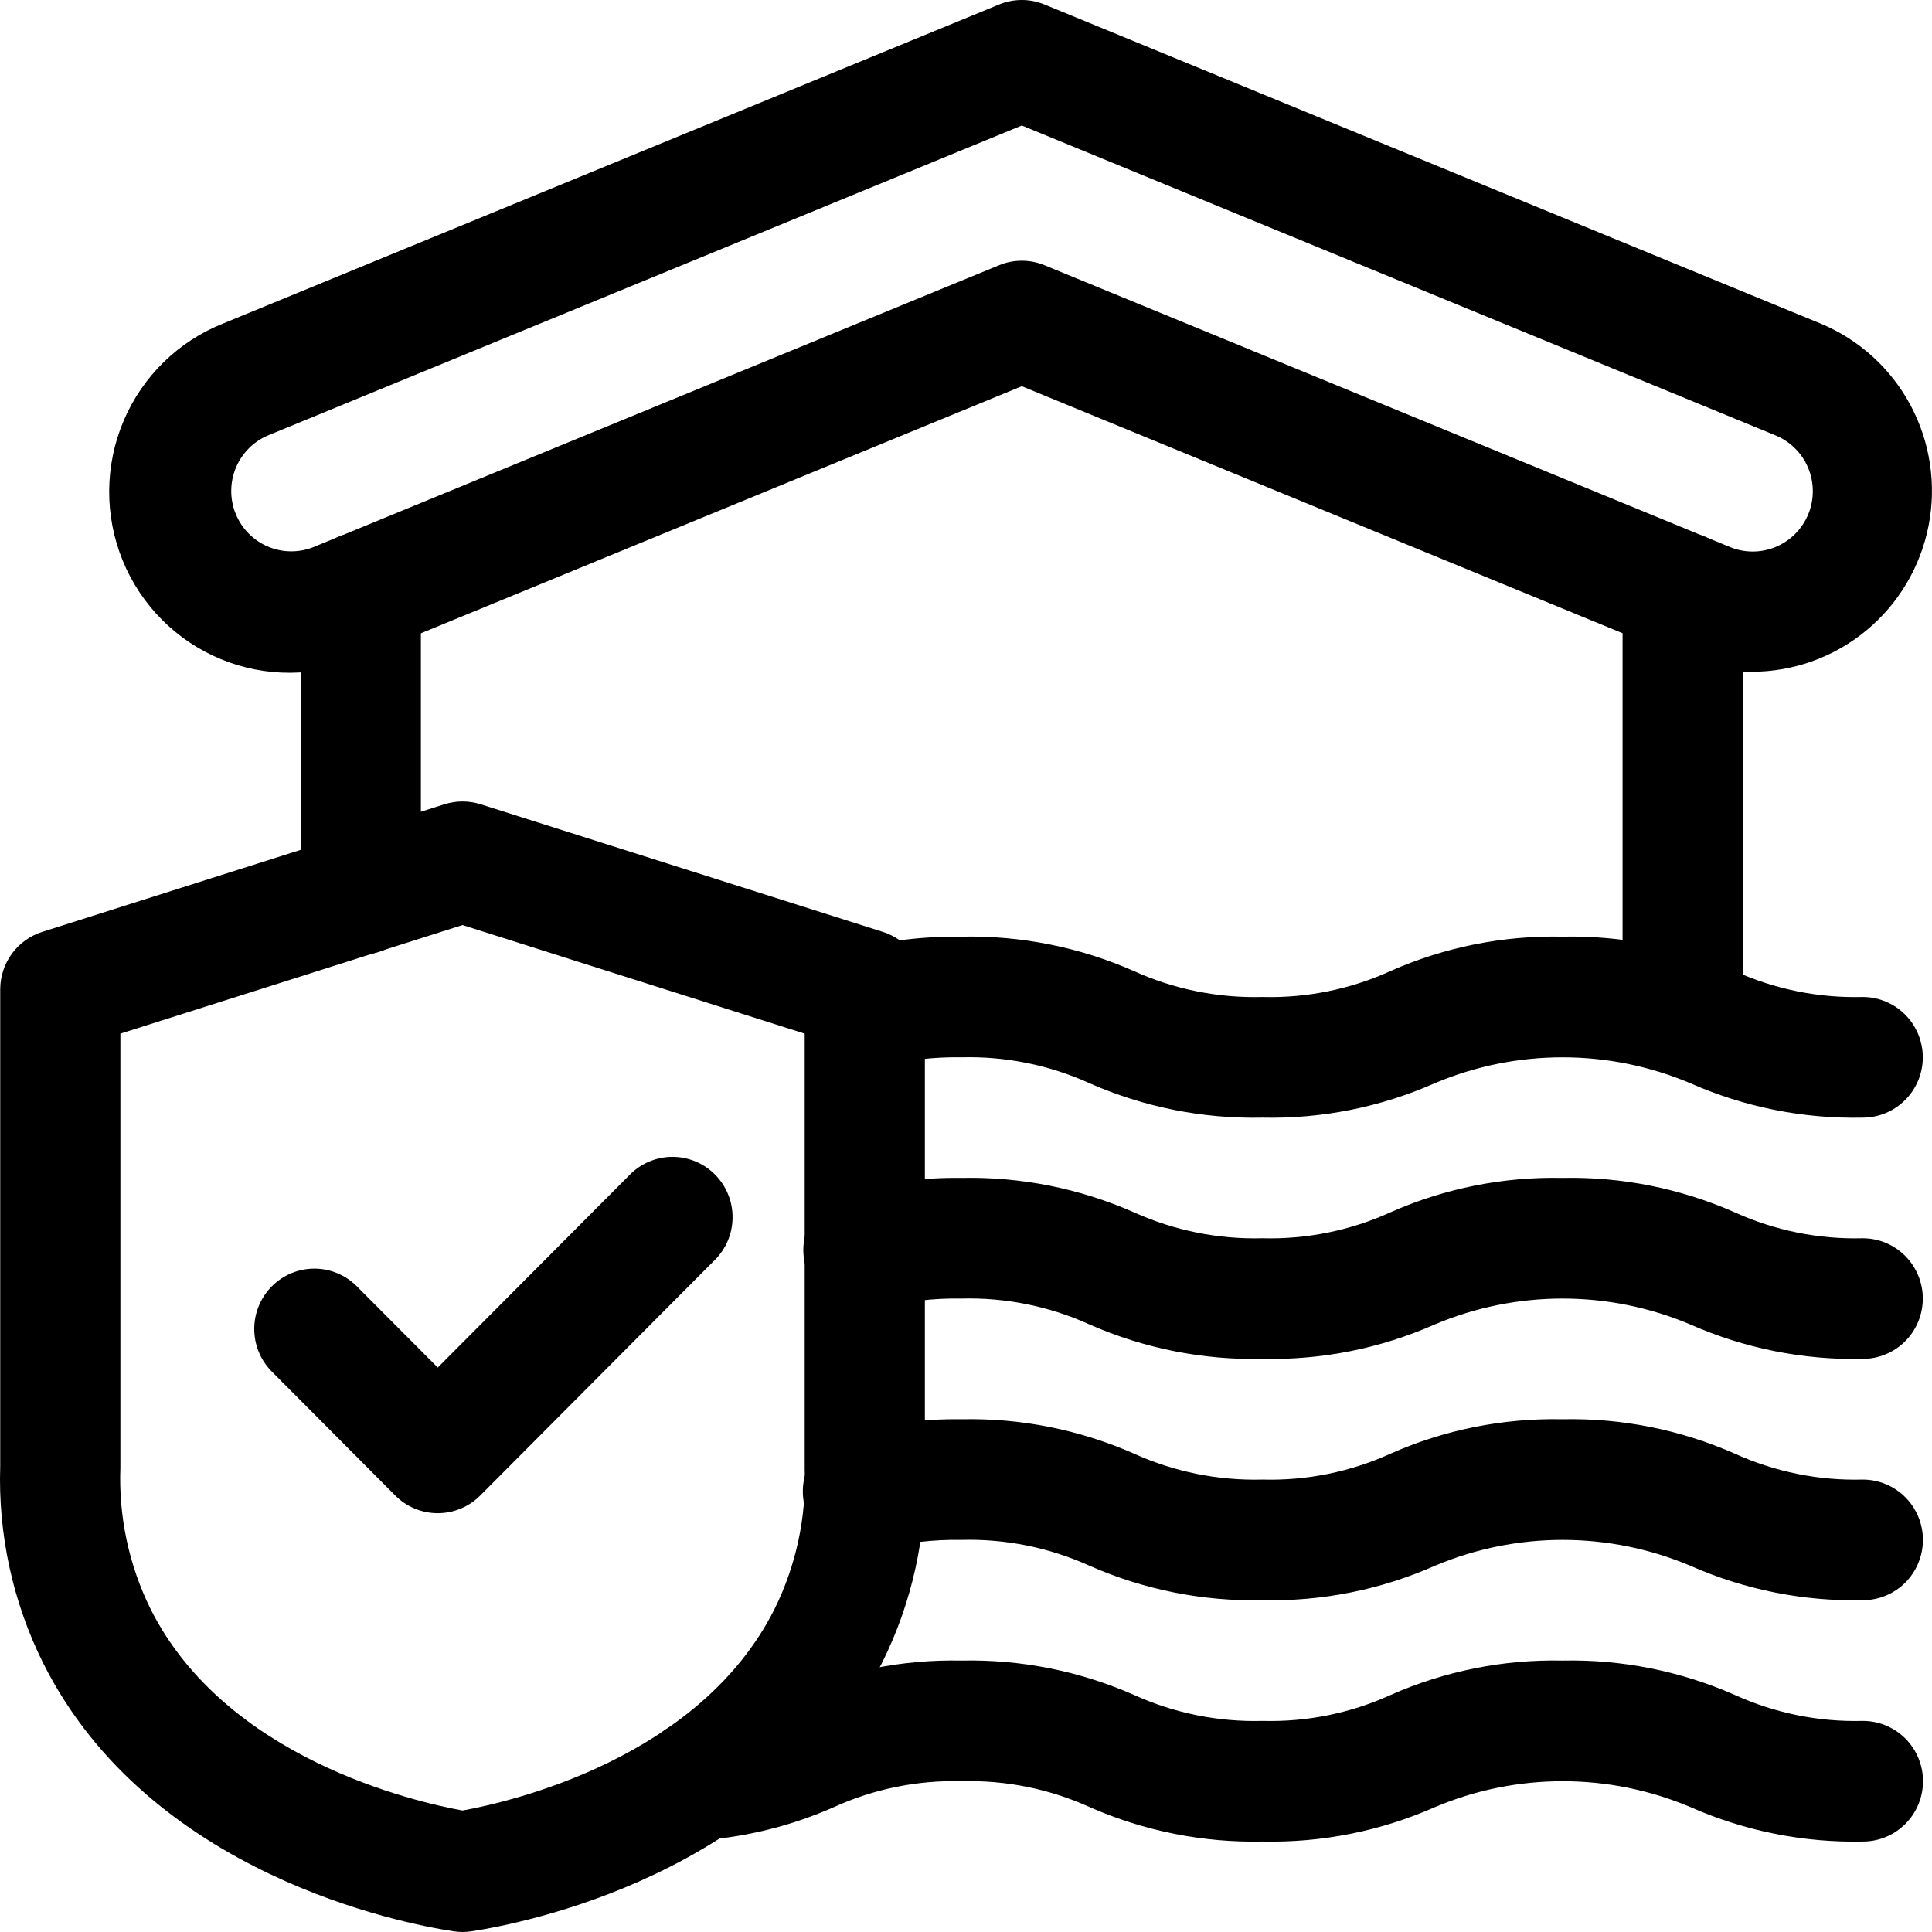 <svg xmlns="http://www.w3.org/2000/svg" width="90" height="90" viewBox="0 0 90 90" fill="none"><path d="M16.807 44.475C16.065 44.475 15.353 44.179 14.828 43.652C14.303 43.125 14.008 42.41 14.008 41.665V27.615C14.008 26.869 14.303 26.155 14.828 25.628C15.353 25.101 16.065 24.805 16.807 24.805C17.549 24.805 18.261 25.101 18.786 25.628C19.311 26.155 19.606 26.869 19.606 27.615V41.665C19.606 42.41 19.311 43.125 18.786 43.652C18.261 44.179 17.549 44.475 16.807 44.475Z" fill="black"></path><path d="M78.385 50.123C77.643 50.123 76.931 49.827 76.406 49.3C75.881 48.773 75.586 48.059 75.586 47.313V27.615C75.586 26.869 75.881 26.155 76.406 25.628C76.931 25.101 77.643 24.805 78.385 24.805C79.127 24.805 79.839 25.101 80.364 25.628C80.889 26.155 81.184 26.869 81.184 27.615V47.313C81.184 48.059 80.889 48.773 80.364 49.3C79.839 49.827 79.127 50.123 78.385 50.123Z" fill="black"></path><path d="M81.594 31.294C80.507 31.293 79.431 31.08 78.425 30.665L47.599 17.992L16.773 30.666C15.749 31.103 14.649 31.332 13.537 31.34C12.424 31.347 11.321 31.132 10.292 30.707C9.263 30.283 8.328 29.657 7.542 28.867C6.756 28.077 6.134 27.138 5.712 26.104C5.291 25.07 5.078 23.963 5.086 22.846C5.095 21.729 5.324 20.625 5.761 19.598C6.198 18.571 6.834 17.641 7.632 16.863C8.43 16.084 9.374 15.473 10.409 15.064L46.539 0.21C47.218 -0.07 47.98 -0.07 48.66 0.21L84.789 15.064C86.589 15.806 88.077 17.152 88.998 18.873C89.919 20.593 90.216 22.582 89.839 24.498C89.462 26.414 88.433 28.14 86.929 29.379C85.425 30.619 83.539 31.295 81.594 31.294ZM80.547 25.465C80.888 25.612 81.255 25.689 81.626 25.692C81.998 25.695 82.366 25.623 82.71 25.482C83.053 25.341 83.365 25.132 83.628 24.869C83.891 24.605 84.098 24.292 84.239 23.947C84.38 23.602 84.451 23.232 84.448 22.859C84.445 22.486 84.368 22.118 84.222 21.775C84.075 21.433 83.863 21.122 83.596 20.863C83.329 20.604 83.014 20.4 82.668 20.265L47.599 5.846L12.531 20.265C12.188 20.402 11.875 20.607 11.611 20.867C11.348 21.127 11.138 21.436 10.993 21.778C10.85 22.119 10.774 22.486 10.772 22.857C10.77 23.228 10.841 23.596 10.981 23.939C11.121 24.282 11.328 24.594 11.588 24.857C11.849 25.12 12.159 25.328 12.501 25.47C12.842 25.612 13.208 25.684 13.577 25.683C13.947 25.683 14.313 25.608 14.653 25.465L46.539 12.356C47.218 12.076 47.98 12.076 48.66 12.356L80.547 25.465Z" fill="black"></path><path d="M21.547 89.999C21.407 89.999 21.267 89.989 21.129 89.968C18.803 89.614 6.961 87.351 2.011 77.475C0.596 74.631 -0.092 71.478 0.01 68.301V46.092C0.01 45.495 0.199 44.913 0.55 44.431C0.902 43.95 1.397 43.593 1.964 43.412L20.702 37.466C21.252 37.293 21.841 37.293 22.391 37.466L41.13 43.412C41.697 43.593 42.192 43.949 42.544 44.431C42.895 44.913 43.084 45.495 43.084 46.092V68.372C43.178 71.525 42.491 74.653 41.083 77.474C36.138 87.35 24.291 89.613 21.965 89.967C21.827 89.988 21.687 89.999 21.547 89.999ZM5.608 48.15V68.372C5.523 70.649 6.006 72.91 7.013 74.951C10.507 81.923 19.311 83.935 21.547 84.341C23.787 83.935 32.588 81.924 36.082 74.951C37.081 72.933 37.564 70.696 37.486 68.444V48.151L21.547 43.093L5.608 48.15Z" fill="black"></path><path d="M20.392 70.49C20.024 70.49 19.66 70.418 19.32 70.276C18.98 70.135 18.672 69.928 18.412 69.666L12.634 63.865C12.122 63.335 11.838 62.625 11.844 61.887C11.849 61.149 12.144 60.443 12.664 59.921C13.183 59.399 13.886 59.104 14.621 59.098C15.357 59.092 16.064 59.377 16.592 59.891L20.392 63.706L29.314 54.748C29.572 54.48 29.881 54.266 30.223 54.119C30.564 53.971 30.931 53.894 31.303 53.891C31.675 53.888 32.043 53.959 32.387 54.1C32.731 54.241 33.044 54.45 33.307 54.714C33.569 54.977 33.777 55.291 33.918 55.637C34.059 55.982 34.13 56.352 34.126 56.725C34.123 57.098 34.046 57.467 33.899 57.81C33.752 58.153 33.539 58.463 33.272 58.722L22.371 69.666C22.111 69.928 21.803 70.135 21.463 70.276C21.123 70.418 20.759 70.49 20.392 70.49Z" fill="black"></path><path d="M86.773 52.064C84.009 52.124 81.266 51.576 78.736 50.458C76.855 49.664 74.835 49.254 72.794 49.254C70.753 49.253 68.733 49.661 66.851 50.454C64.32 51.575 61.575 52.124 58.809 52.064C56.037 52.125 53.285 51.576 50.745 50.457C48.875 49.61 46.837 49.198 44.786 49.254C43.505 49.231 42.227 49.38 40.986 49.695C40.628 49.797 40.253 49.827 39.883 49.782C39.513 49.736 39.156 49.618 38.832 49.432C38.509 49.247 38.226 48.998 37.999 48.701C37.773 48.404 37.607 48.065 37.513 47.703C37.419 47.341 37.397 46.964 37.45 46.594C37.503 46.224 37.629 45.868 37.82 45.547C38.012 45.226 38.265 44.947 38.566 44.726C38.866 44.505 39.208 44.346 39.57 44.259C41.274 43.822 43.027 43.612 44.786 43.633C47.548 43.574 50.289 44.12 52.819 45.235C54.7 46.086 56.748 46.499 58.809 46.443C60.861 46.499 62.899 46.087 64.769 45.237C67.289 44.121 70.023 43.574 72.777 43.633C75.541 43.573 78.284 44.121 80.814 45.239C82.684 46.087 84.721 46.498 86.773 46.443C87.515 46.443 88.227 46.739 88.752 47.267C89.277 47.794 89.572 48.508 89.572 49.254C89.572 49.999 89.277 50.714 88.752 51.24C88.227 51.767 87.515 52.064 86.773 52.064Z" fill="black"></path><path d="M86.773 63.302C84.009 63.362 81.266 62.814 78.736 61.697C76.855 60.902 74.835 60.492 72.794 60.492C70.753 60.491 68.733 60.899 66.851 61.692C64.32 62.813 61.575 63.362 58.809 63.302C56.037 63.363 53.285 62.815 50.745 61.695C48.875 60.848 46.837 60.437 44.786 60.492C43.505 60.469 42.227 60.618 40.986 60.934C40.628 61.036 40.253 61.065 39.883 61.02C39.513 60.975 39.156 60.856 38.832 60.67C38.509 60.485 38.226 60.236 37.999 59.94C37.773 59.643 37.607 59.303 37.513 58.941C37.419 58.58 37.397 58.203 37.45 57.832C37.503 57.462 37.629 57.106 37.82 56.785C38.012 56.465 38.265 56.185 38.566 55.964C38.866 55.743 39.208 55.584 39.57 55.497C41.274 55.061 43.027 54.85 44.786 54.872C47.548 54.812 50.289 55.359 52.819 56.473C54.7 57.324 56.748 57.737 58.809 57.682C60.861 57.738 62.899 57.325 64.769 56.476C67.289 55.36 70.023 54.812 72.777 54.872C75.541 54.812 78.284 55.36 80.814 56.477C82.684 57.325 84.721 57.737 86.773 57.682C87.515 57.682 88.227 57.978 88.752 58.505C89.277 59.032 89.572 59.746 89.572 60.492C89.572 61.237 89.277 61.952 88.752 62.479C88.227 63.006 87.515 63.302 86.773 63.302Z" fill="black"></path><path d="M86.778 74.544C84.015 74.604 81.272 74.056 78.742 72.939C76.861 72.144 74.84 71.735 72.799 71.734C70.758 71.733 68.738 72.141 66.856 72.934C64.325 74.055 61.58 74.605 58.815 74.544C56.042 74.605 53.29 74.057 50.751 72.937C48.88 72.09 46.843 71.679 44.791 71.734C43.502 71.711 42.215 71.859 40.964 72.176C40.606 72.278 40.23 72.308 39.861 72.263C39.49 72.218 39.133 72.099 38.81 71.913C38.486 71.728 38.203 71.479 37.976 71.182C37.749 70.885 37.584 70.546 37.489 70.184C37.395 69.822 37.374 69.445 37.427 69.074C37.48 68.704 37.606 68.348 37.797 68.027C37.989 67.706 38.243 67.427 38.544 67.206C38.844 66.985 39.186 66.826 39.548 66.74C41.261 66.302 43.024 66.091 44.791 66.114C47.553 66.054 50.295 66.601 52.825 67.716C54.705 68.566 56.753 68.979 58.815 68.924C60.867 68.98 62.904 68.568 64.774 67.718C67.295 66.602 70.028 66.055 72.783 66.114C75.546 66.054 78.289 66.602 80.819 67.719C82.69 68.567 84.727 68.979 86.778 68.924C87.521 68.924 88.233 69.22 88.758 69.747C89.282 70.274 89.577 70.989 89.577 71.734C89.577 72.479 89.282 73.194 88.758 73.721C88.233 74.248 87.521 74.544 86.778 74.544Z" fill="black"></path><path d="M86.781 85.786C84.018 85.846 81.275 85.298 78.745 84.181C76.864 83.386 74.843 82.977 72.802 82.976C70.761 82.975 68.741 83.383 66.859 84.177C64.328 85.297 61.583 85.847 58.818 85.786C56.045 85.847 53.293 85.299 50.754 84.179C48.883 83.332 46.846 82.921 44.794 82.976C42.745 82.922 40.71 83.335 38.843 84.184C36.915 85.037 34.856 85.557 32.756 85.723C32.015 85.782 31.282 85.543 30.717 85.059C30.152 84.576 29.802 83.886 29.743 83.143C29.684 82.4 29.922 81.664 30.404 81.097C30.886 80.53 31.573 80.178 32.313 80.119C33.85 79.995 35.355 79.605 36.76 78.967C39.289 77.847 42.031 77.297 44.794 77.356C47.556 77.296 50.298 77.843 52.828 78.958C54.708 79.809 56.756 80.222 58.818 80.166C60.87 80.222 62.907 79.81 64.777 78.96C67.298 77.844 70.031 77.297 72.786 77.356C75.549 77.296 78.292 77.844 80.822 78.961C82.693 79.809 84.73 80.221 86.781 80.166C87.524 80.166 88.236 80.462 88.761 80.989C89.286 81.516 89.581 82.231 89.581 82.976C89.581 83.721 89.286 84.436 88.761 84.963C88.236 85.49 87.524 85.786 86.781 85.786Z" fill="black"></path></svg>